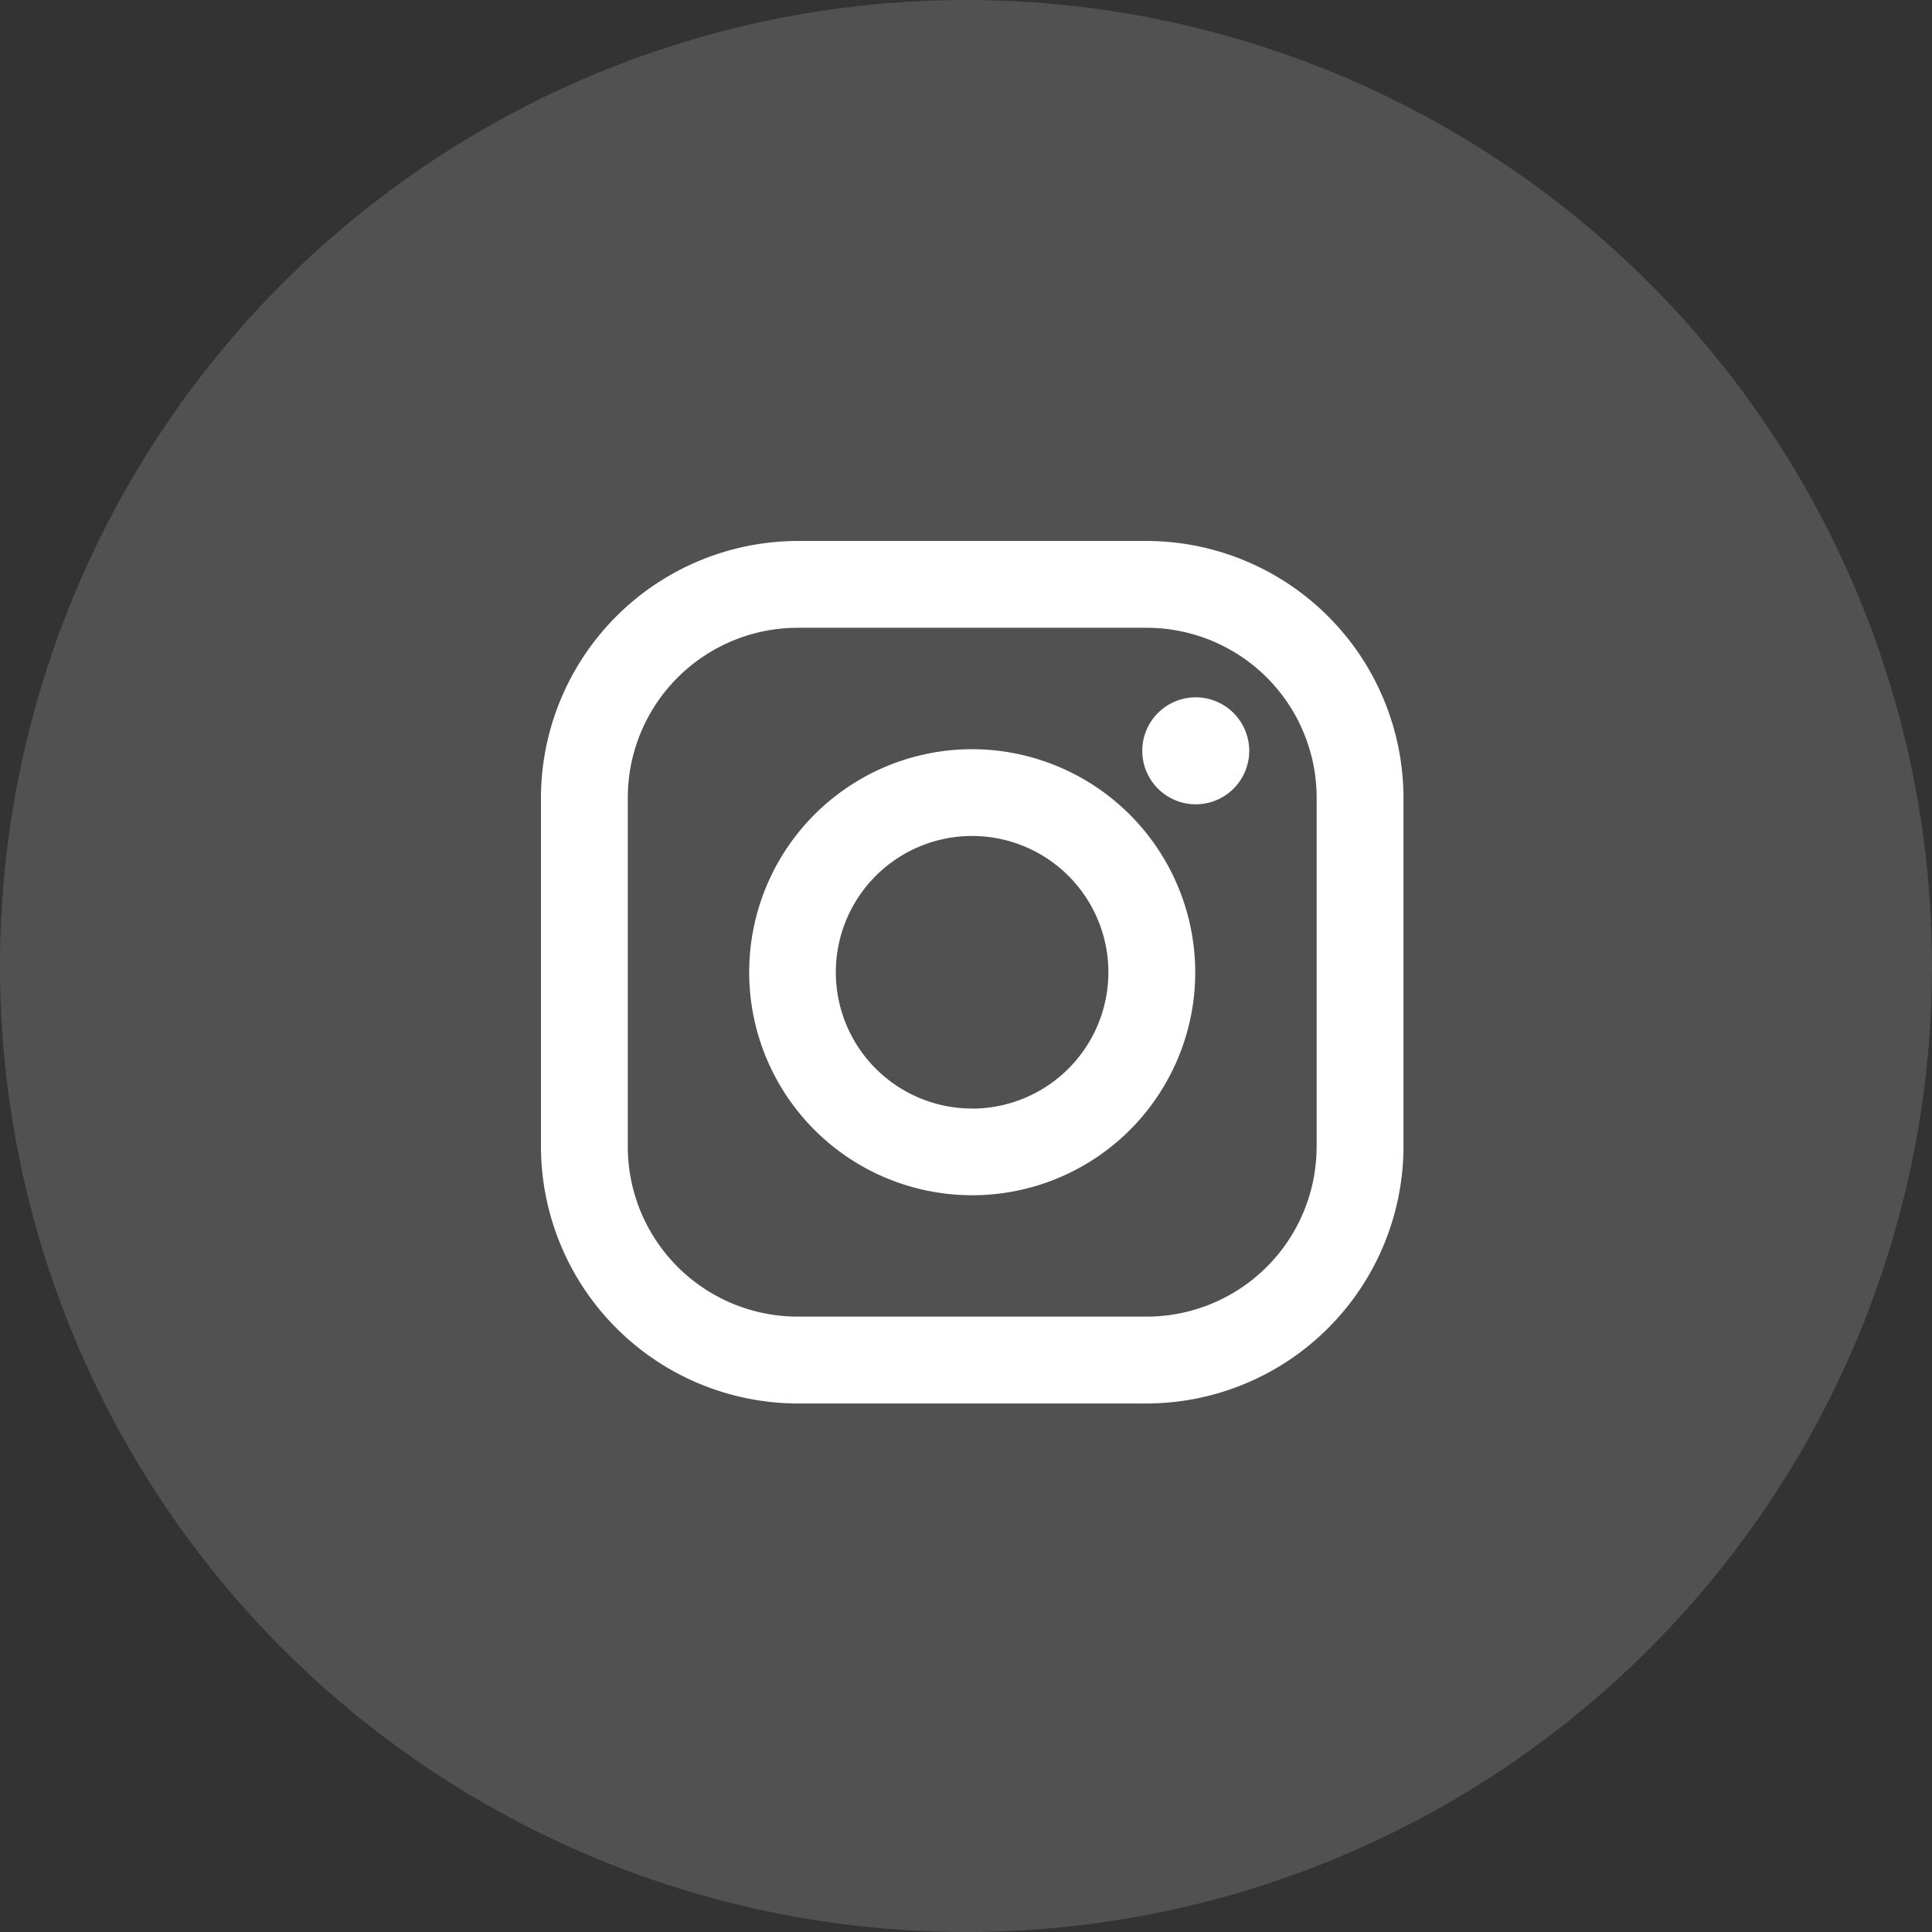 <svg xmlns="http://www.w3.org/2000/svg" width="50" height="50" viewBox="0 0 50 50">
  <rect x="0" y="0" width="50" height="50" fill="#333333" stroke="none"/>
  <g id="Groupe_17" data-name="Groupe 17" transform="translate(-117 -912)">
    <circle id="Ellipse_4" data-name="Ellipse 4" cx="25" cy="25" r="25" transform="translate(117 912)" fill="#fff" opacity="0.15"/>
    <g id="Groupe_15" data-name="Groupe 15" transform="translate(131 926)">
      <path id="Tracé_7" data-name="Tracé 7" d="M15.669,0H6.647A6.66,6.66,0,0,0,0,6.652v9.023a6.66,6.66,0,0,0,6.652,6.647h9.023a6.66,6.66,0,0,0,6.647-6.652V6.647A6.66,6.66,0,0,0,15.669,0Zm4.405,15.669a4.4,4.4,0,0,1-4.405,4.405H6.647a4.4,4.4,0,0,1-4.4-4.405V6.647a4.4,4.4,0,0,1,4.405-4.4h9.023a4.4,4.4,0,0,1,4.4,4.405v9.023Z" fill="#fff"/>
      <path id="Tracé_8" data-name="Tracé 8" d="M15.409,9.64a5.772,5.772,0,1,0,5.775,5.769A5.783,5.783,0,0,0,15.409,9.64Zm0,9.3a3.527,3.527,0,1,1,3.527-3.527A3.531,3.531,0,0,1,15.409,18.942Z" transform="translate(-4.251 -4.251)" fill="#fff"/>
      <path id="Tracé_9" data-name="Tracé 9" d="M30.607,8.626A1.384,1.384,0,1,1,29.221,7.24,1.385,1.385,0,0,1,30.607,8.626Z" transform="translate(-12.277 -3.193)" fill="#fff"/>
      <path id="Tracé_10" data-name="Tracé 10" d="M0,0H26.833V26.833H0Z" fill="none"/>
    </g>
  </g>
</svg>
